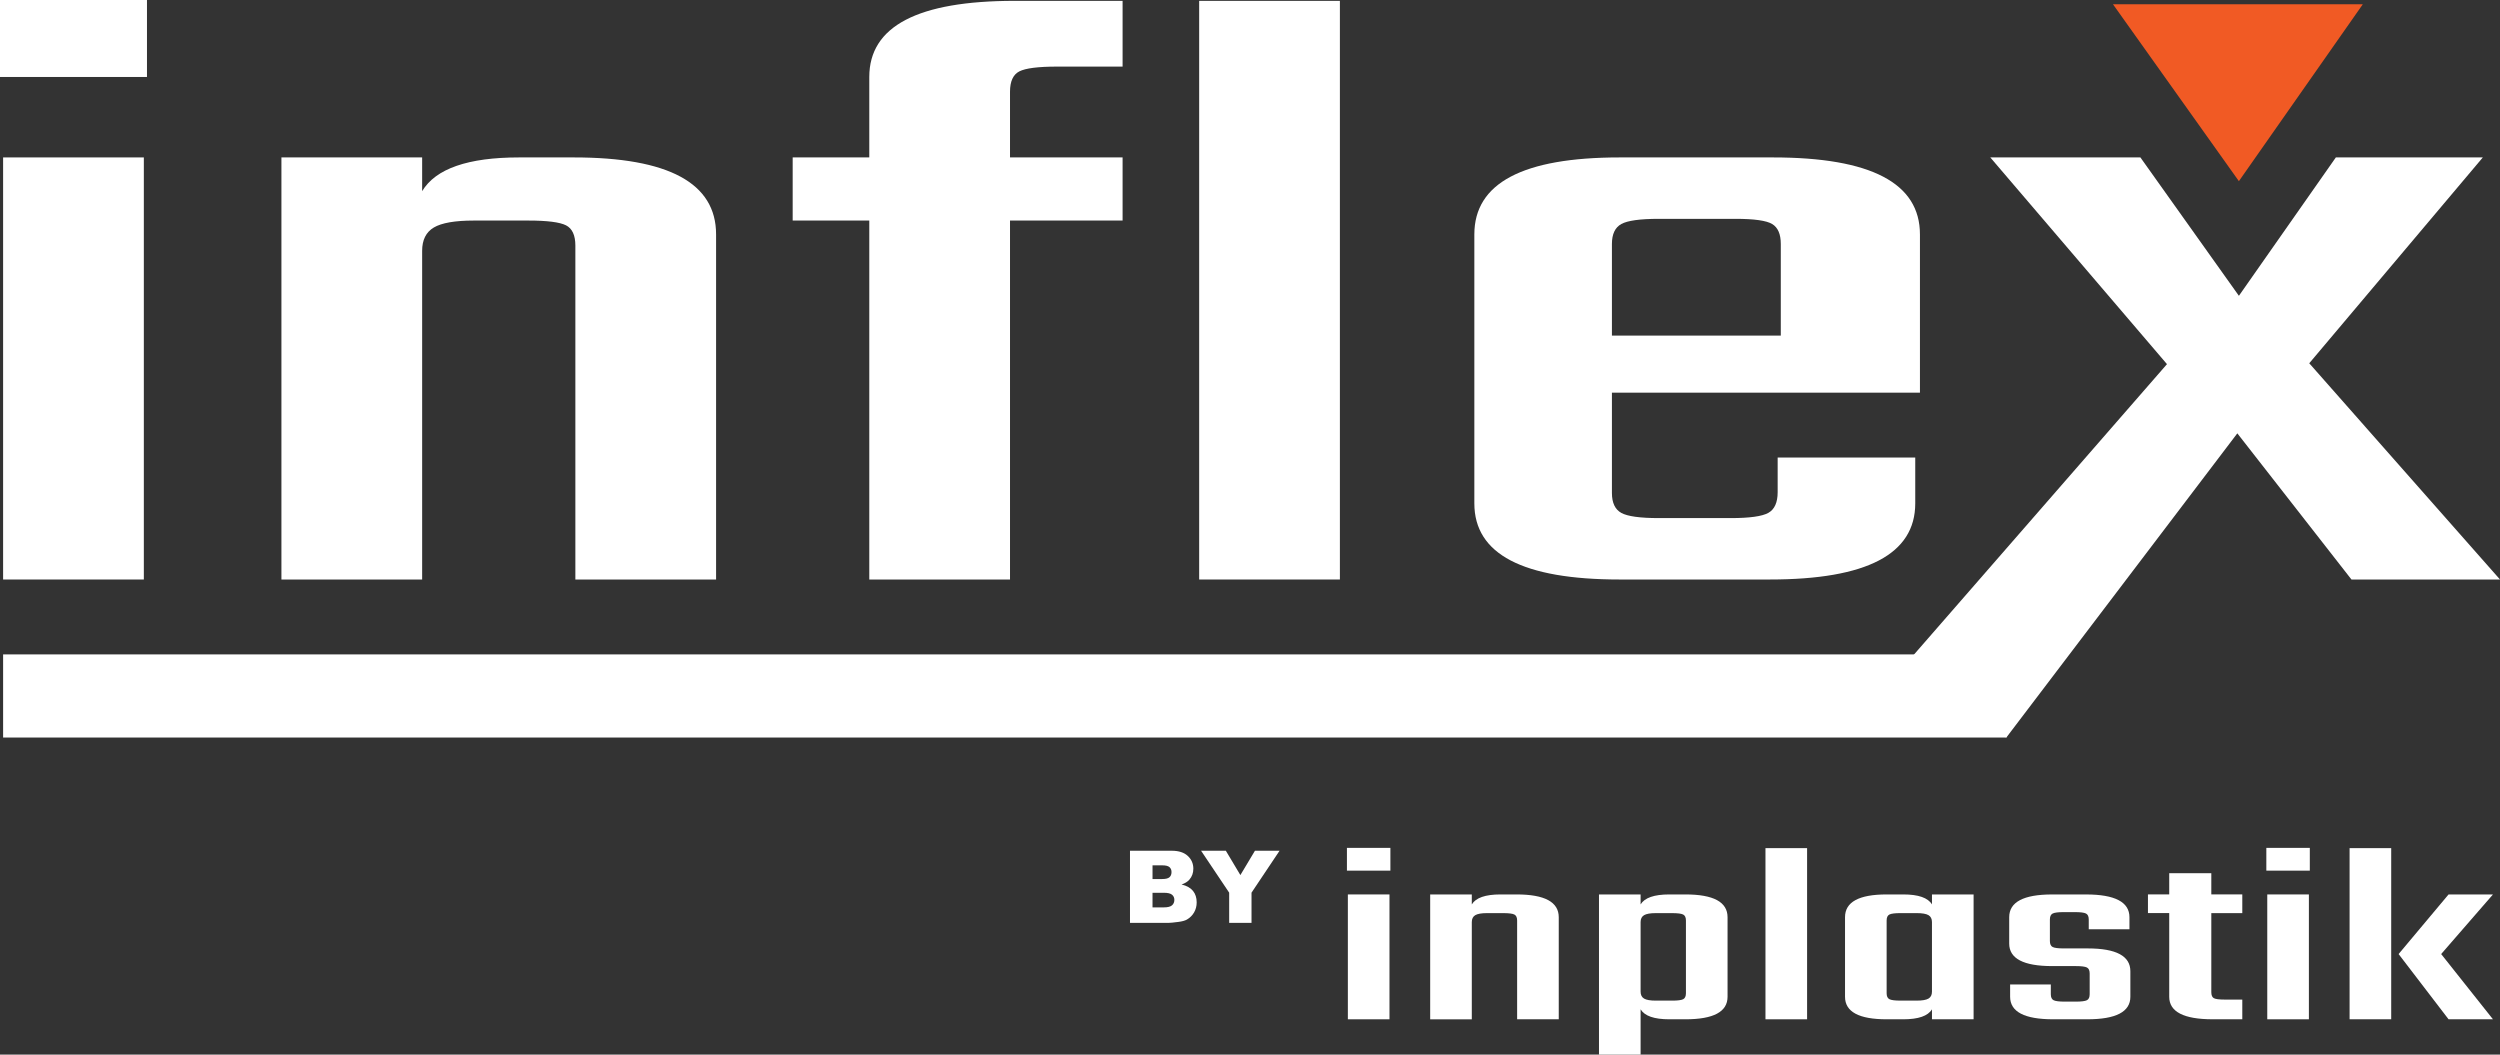 <!-- Generator: Adobe Illustrator 25.2.1, SVG Export Plug-In  -->
<svg version="1.1" xmlns="http://www.w3.org/2000/svg" xmlns:xlink="http://www.w3.org/1999/xlink" x="0px" y="0px"
	 width="219.294px" height="92.507px" viewBox="0 0 219.294 92.507"
	 style="overflow:visible;enable-background:new 0 0 219.294 92.507;" xml:space="preserve">
<rect x="0" y="0" width="219.294" height="92.507" fill="#333333" stroke="none"/>
<style type="text/css">
	.st0{fill:#FFFFFF;}
	.st1{fill:#F15A24;}
</style>
<defs>
</defs>
<g>
	<path class="st0" d="M0,6.752V0h12.892v6.752H0z M12.617,50.833H0.273V13.809h12.344V50.833z"/>
	<path class="st0" d="M45.532,13.809h4.801c8.318,0,12.48,2.251,12.48,6.752v30.272H50.47V21.547c0-0.911-0.274-1.504-0.822-1.783
		c-0.549-0.277-1.646-0.417-3.292-0.417h-4.8c-1.646,0-2.812,0.203-3.498,0.607c-0.686,0.406-1.028,1.088-1.028,2.049v28.831H24.686
		V13.809h12.344v2.958C38.217,14.795,41.052,13.809,45.532,13.809z"/>
	<path class="st0" d="M98.471,5.842H92.71c-1.646,0-2.743,0.14-3.291,0.417c-0.549,0.279-0.823,0.873-0.823,1.783v5.767h9.875v5.538
		h-9.875v31.486H76.252V19.347h-6.72v-5.538h6.72V6.752c0-4.45,4.252-6.677,12.755-6.677h9.464V5.842z"/>
	<path class="st0" d="M117.532,50.833h-12.344V0.076h12.344V50.833z"/>
	<path class="st0" d="M142.08,13.809h13.441c8.593,0,12.892,2.251,12.892,6.752v13.884h-27.019v8.801
		c0,0.86,0.274,1.441,0.823,1.745c0.549,0.303,1.646,0.455,3.291,0.455h6.31c1.646,0,2.743-0.152,3.291-0.455
		c0.549-0.304,0.823-0.911,0.823-1.821v-3.035h12.069v4.021c0,4.452-4.252,6.677-12.755,6.677H142.08
		c-8.503,0-12.754-2.225-12.754-6.677V20.561C129.326,16.06,133.577,13.809,142.08,13.809z M141.395,29.438h14.812v-8.042
		c0-0.859-0.253-1.442-0.755-1.745c-0.503-0.304-1.577-0.455-3.223-0.455h-6.721c-1.646,0-2.742,0.151-3.291,0.455
		c-0.549,0.303-0.823,0.886-0.823,1.745V29.438z"/>
	<path class="st0" d="M202.562,31.865l16.732,18.968h-13.029l-10.012-12.822L175.99,64.694l-9.832-5.291l23.924-27.461
		l-15.498-18.133h13.167l8.64,12.139l8.504-12.139h12.892L202.562,31.865z"/>
</g>
<polygon class="st0" points="175.99,64.694 0.273,64.694 0.273,57.405 178.776,57.405 "/>
<polygon class="st1" points="196.39,15.892 185.347,0.376 207.259,0.376 "/>
<g>
	<path class="st0" d="M118.149,76.371v-1.997h3.813v1.997H118.149z M121.882,89.41h-3.651V78.458h3.651V89.41z"/>
	<path class="st0" d="M131.618,78.458h1.42c2.461,0,3.692,0.666,3.692,1.997v8.955h-3.651v-8.663c0-0.269-0.081-0.445-0.243-0.527
		c-0.162-0.082-0.487-0.123-0.974-0.123h-1.42c-0.487,0-0.832,0.06-1.035,0.18c-0.203,0.12-0.304,0.322-0.304,0.606v8.528h-3.651
		V78.458h3.651v0.875C129.454,78.75,130.293,78.458,131.618,78.458z"/>
	<path class="st0" d="M146.425,78.458h1.42c2.461,0,3.692,0.666,3.692,1.997v6.98c0,1.317-1.231,1.975-3.692,1.975h-1.42
		c-1.325,0-2.164-0.292-2.515-0.875v3.972h-3.651V78.458h3.651v0.875C144.261,78.75,145.1,78.458,146.425,78.458z M147.886,87.121
		v-6.374c0-0.269-0.081-0.445-0.243-0.527c-0.162-0.082-0.487-0.123-0.974-0.123h-1.42c-0.487,0-0.832,0.06-1.035,0.18
		c-0.203,0.12-0.304,0.322-0.304,0.606v6.104c0,0.284,0.101,0.486,0.304,0.606c0.203,0.12,0.548,0.18,1.035,0.18h1.42
		c0.487,0,0.811-0.041,0.974-0.123C147.805,87.566,147.886,87.39,147.886,87.121z"/>
	<path class="st0" d="M158.514,89.41h-3.651V74.396h3.651V89.41z"/>
	<path class="st0" d="M169.468,78.458h3.651V89.41h-3.651v-0.875c-0.352,0.584-1.19,0.875-2.515,0.875h-1.461
		c-2.434,0-3.651-0.658-3.651-1.975v-6.98c0-1.332,1.217-1.997,3.651-1.997h1.461c1.325,0,2.164,0.292,2.515,0.875V78.458z
		 M166.709,87.772h1.42c0.487,0,0.832-0.06,1.034-0.18c0.203-0.12,0.304-0.322,0.304-0.606v-6.104c0-0.284-0.102-0.486-0.304-0.606
		c-0.203-0.119-0.548-0.18-1.034-0.18h-1.42c-0.487,0-0.811,0.041-0.974,0.123c-0.162,0.082-0.244,0.258-0.244,0.527v6.374
		c0,0.269,0.081,0.445,0.244,0.527C165.898,87.731,166.222,87.772,166.709,87.772z"/>
	<path class="st0" d="M183.301,87.211v-1.818c0-0.269-0.081-0.445-0.243-0.527c-0.162-0.082-0.487-0.123-0.974-0.123h-2.069
		c-2.515,0-3.773-0.658-3.773-1.975v-2.312c0-1.332,1.257-1.997,3.773-1.997h2.962c2.542,0,3.813,0.666,3.813,1.997v1.055h-3.57
		v-0.853c0-0.269-0.081-0.445-0.243-0.527c-0.162-0.082-0.487-0.123-0.974-0.123h-0.973c-0.487,0-0.811,0.041-0.974,0.123
		c-0.162,0.082-0.244,0.258-0.244,0.527v1.885c0,0.269,0.081,0.445,0.244,0.527c0.162,0.082,0.487,0.123,0.974,0.123h2.109
		c2.488,0,3.732,0.666,3.732,1.997v2.244c0,1.317-1.258,1.975-3.773,1.975h-3.002c-2.515,0-3.773-0.658-3.773-1.975v-1.077h3.57
		v0.853c0,0.269,0.081,0.445,0.244,0.527c0.162,0.082,0.487,0.123,0.973,0.123h0.974c0.487,0,0.811-0.041,0.974-0.123
		C183.22,87.656,183.301,87.48,183.301,87.211z"/>
	<path class="st0" d="M196.689,80.096h-2.718v6.935c0,0.269,0.074,0.445,0.223,0.527c0.148,0.082,0.467,0.123,0.953,0.123h1.542
		v1.728h-2.596c-2.543,0-3.814-0.658-3.814-1.975v-7.339h-1.866v-1.638h1.866v-1.863h3.692v1.863h2.718V80.096z"/>
	<path class="st0" d="M198.798,76.371v-1.997h3.813v1.997H198.798z M202.53,89.41h-3.651V78.458h3.651V89.41z"/>
	<path class="st0" d="M206.1,89.41V74.396h3.651V89.41H206.1z M218.677,78.458l-4.544,5.229l4.544,5.723h-3.895l-4.382-5.723
		l4.382-5.229H218.677z"/>
</g>
<g>
	<path class="st0" d="M99.122,74.625h3.661c0.61,0,1.078,0.151,1.405,0.453c0.326,0.302,0.489,0.676,0.489,1.123
		c0,0.374-0.116,0.695-0.35,0.962c-0.155,0.179-0.383,0.319-0.682,0.423c0.454,0.109,0.789,0.297,1.004,0.563
		c0.214,0.266,0.321,0.601,0.321,1.004c0,0.328-0.076,0.623-0.229,0.885c-0.153,0.262-0.361,0.469-0.626,0.622
		c-0.164,0.095-0.412,0.164-0.743,0.207c-0.439,0.058-0.732,0.086-0.876,0.086h-3.376V74.625z M101.096,77.107h0.85
		c0.306,0,0.518-0.052,0.637-0.158c0.12-0.105,0.18-0.257,0.18-0.455c0-0.184-0.06-0.328-0.18-0.432
		c-0.119-0.104-0.327-0.156-0.623-0.156h-0.863V77.107z M101.096,79.593h0.997c0.336,0,0.573-0.06,0.712-0.179
		c0.138-0.119,0.207-0.28,0.207-0.481c0-0.187-0.068-0.337-0.205-0.451s-0.376-0.17-0.719-0.17h-0.992V79.593z"/>
	<path class="st0" d="M105.356,74.625h2.172l1.275,2.135l1.277-2.135h2.16l-2.46,3.678v2.65h-1.96v-2.65L105.356,74.625z"/>
</g>
</svg>